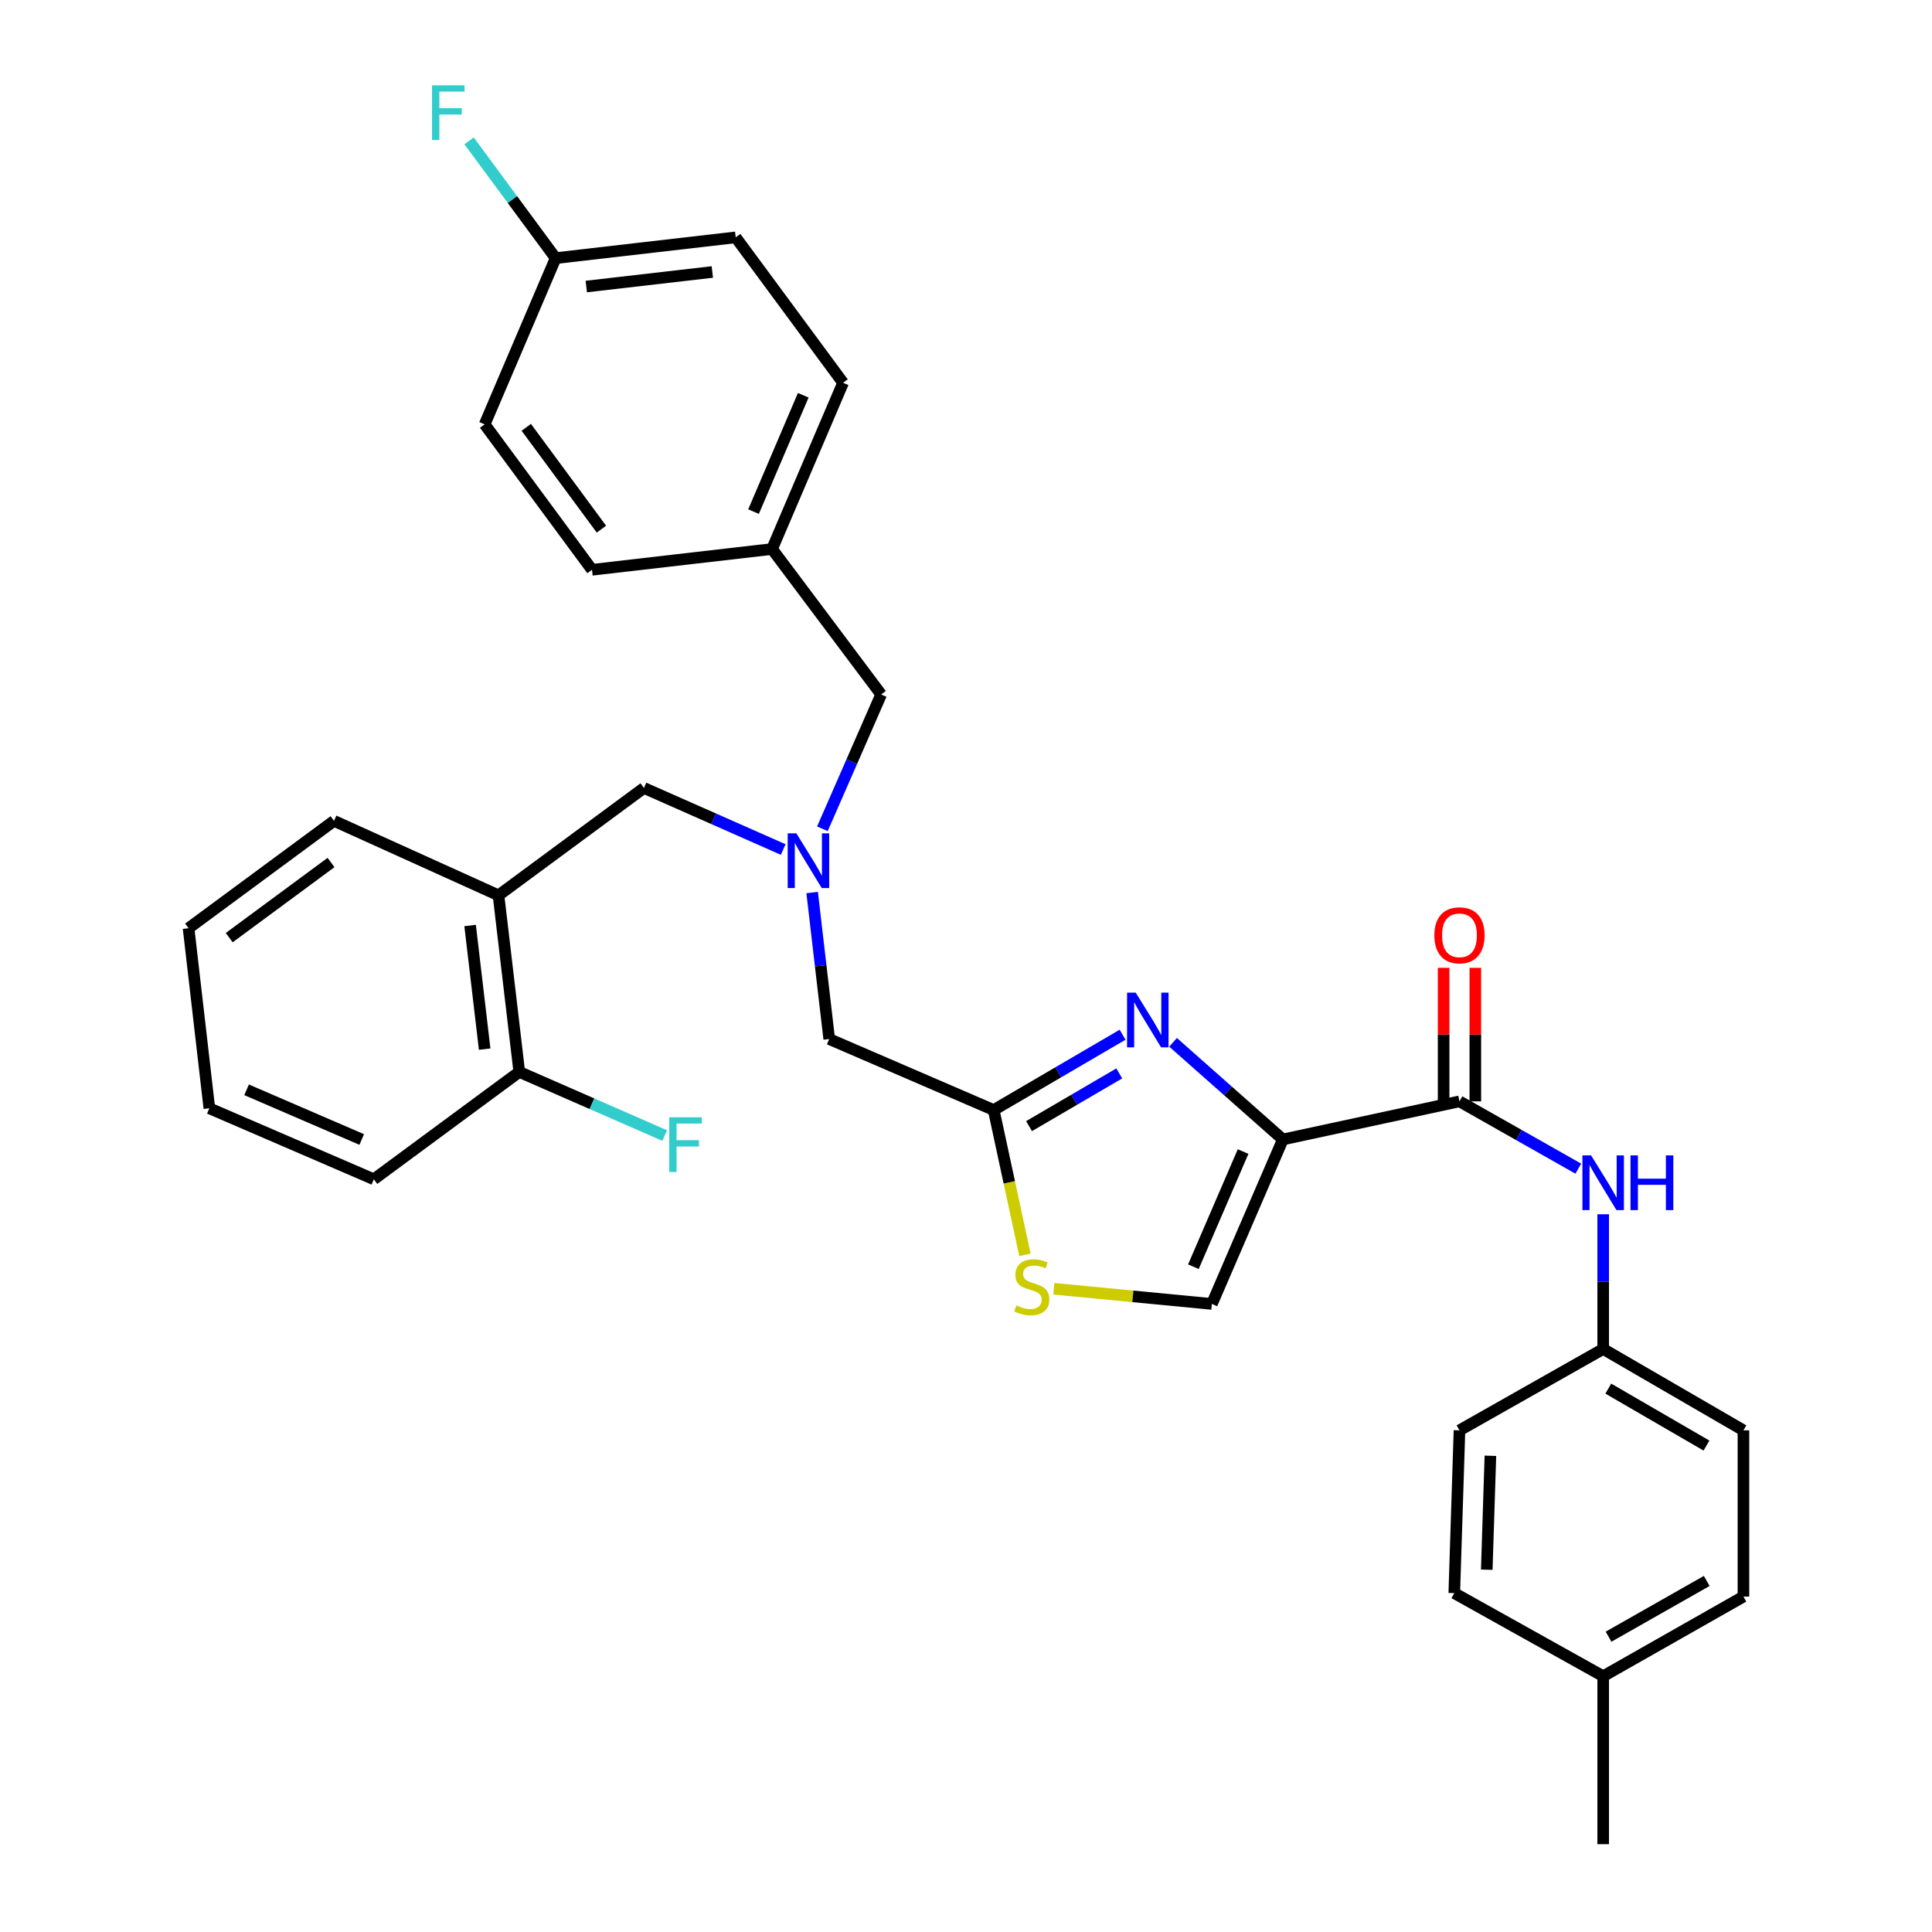 <?xml version='1.0' encoding='iso-8859-1'?>
<svg version='1.1' baseProfile='full'
              xmlns='http://www.w3.org/2000/svg'
                      xmlns:rdkit='http://www.rdkit.org/xml'
                      xmlns:xlink='http://www.w3.org/1999/xlink'
                  xml:space='preserve'
width='1000px' height='1000px' viewBox='0 0 1000 1000'>
<!-- END OF HEADER -->
<rect style='opacity:1.0;fill:#FFFFFF;stroke:none' width='1000' height='1000' x='0' y='0'> </rect>
<path class='bond-0' d='M 829.804,698.23 L 829.804,663.365' style='fill:none;fill-rule:evenodd;stroke:#000000;stroke-width:6px;stroke-linecap:butt;stroke-linejoin:miter;stroke-opacity:1' />
<path class='bond-0' d='M 829.804,663.365 L 829.804,628.5' style='fill:none;fill-rule:evenodd;stroke:#0000FF;stroke-width:6px;stroke-linecap:butt;stroke-linejoin:miter;stroke-opacity:1' />
<path class='bond-1' d='M 829.804,698.23 L 755.422,740.347' style='fill:none;fill-rule:evenodd;stroke:#000000;stroke-width:6px;stroke-linecap:butt;stroke-linejoin:miter;stroke-opacity:1' />
<path class='bond-2' d='M 829.804,698.23 L 902.399,740.347' style='fill:none;fill-rule:evenodd;stroke:#000000;stroke-width:6px;stroke-linecap:butt;stroke-linejoin:miter;stroke-opacity:1' />
<path class='bond-2' d='M 832.454,718.75 L 883.27,748.232' style='fill:none;fill-rule:evenodd;stroke:#000000;stroke-width:6px;stroke-linecap:butt;stroke-linejoin:miter;stroke-opacity:1' />
<path class='bond-3' d='M 755.422,570.063 L 786.175,587.479' style='fill:none;fill-rule:evenodd;stroke:#000000;stroke-width:6px;stroke-linecap:butt;stroke-linejoin:miter;stroke-opacity:1' />
<path class='bond-3' d='M 786.175,587.479 L 816.927,604.896' style='fill:none;fill-rule:evenodd;stroke:#0000FF;stroke-width:6px;stroke-linecap:butt;stroke-linejoin:miter;stroke-opacity:1' />
<path class='bond-4' d='M 763.632,570.063 L 763.632,535.502' style='fill:none;fill-rule:evenodd;stroke:#000000;stroke-width:6px;stroke-linecap:butt;stroke-linejoin:miter;stroke-opacity:1' />
<path class='bond-4' d='M 763.632,535.502 L 763.632,500.942' style='fill:none;fill-rule:evenodd;stroke:#FF0000;stroke-width:6px;stroke-linecap:butt;stroke-linejoin:miter;stroke-opacity:1' />
<path class='bond-4' d='M 747.212,570.063 L 747.212,535.502' style='fill:none;fill-rule:evenodd;stroke:#000000;stroke-width:6px;stroke-linecap:butt;stroke-linejoin:miter;stroke-opacity:1' />
<path class='bond-4' d='M 747.212,535.502 L 747.212,500.942' style='fill:none;fill-rule:evenodd;stroke:#FF0000;stroke-width:6px;stroke-linecap:butt;stroke-linejoin:miter;stroke-opacity:1' />
<path class='bond-5' d='M 755.422,570.063 L 664.008,589.785' style='fill:none;fill-rule:evenodd;stroke:#000000;stroke-width:6px;stroke-linecap:butt;stroke-linejoin:miter;stroke-opacity:1' />
<path class='bond-6' d='M 829.804,867.611 L 902.399,826.388' style='fill:none;fill-rule:evenodd;stroke:#000000;stroke-width:6px;stroke-linecap:butt;stroke-linejoin:miter;stroke-opacity:1' />
<path class='bond-6' d='M 832.585,847.149 L 883.402,818.293' style='fill:none;fill-rule:evenodd;stroke:#000000;stroke-width:6px;stroke-linecap:butt;stroke-linejoin:miter;stroke-opacity:1' />
<path class='bond-7' d='M 829.804,867.611 L 829.804,954.545' style='fill:none;fill-rule:evenodd;stroke:#000000;stroke-width:6px;stroke-linecap:butt;stroke-linejoin:miter;stroke-opacity:1' />
<path class='bond-8' d='M 829.804,867.611 L 752.731,824.59' style='fill:none;fill-rule:evenodd;stroke:#000000;stroke-width:6px;stroke-linecap:butt;stroke-linejoin:miter;stroke-opacity:1' />
<path class='bond-9' d='M 405.38,439.713 L 369.34,423.782' style='fill:none;fill-rule:evenodd;stroke:#0000FF;stroke-width:6px;stroke-linecap:butt;stroke-linejoin:miter;stroke-opacity:1' />
<path class='bond-9' d='M 369.34,423.782 L 333.301,407.851' style='fill:none;fill-rule:evenodd;stroke:#000000;stroke-width:6px;stroke-linecap:butt;stroke-linejoin:miter;stroke-opacity:1' />
<path class='bond-10' d='M 425.669,428.982 L 440.878,394.22' style='fill:none;fill-rule:evenodd;stroke:#0000FF;stroke-width:6px;stroke-linecap:butt;stroke-linejoin:miter;stroke-opacity:1' />
<path class='bond-10' d='M 440.878,394.22 L 456.086,359.458' style='fill:none;fill-rule:evenodd;stroke:#000000;stroke-width:6px;stroke-linecap:butt;stroke-linejoin:miter;stroke-opacity:1' />
<path class='bond-11' d='M 420.368,461.973 L 424.785,499.89' style='fill:none;fill-rule:evenodd;stroke:#0000FF;stroke-width:6px;stroke-linecap:butt;stroke-linejoin:miter;stroke-opacity:1' />
<path class='bond-11' d='M 424.785,499.89 L 429.203,537.806' style='fill:none;fill-rule:evenodd;stroke:#000000;stroke-width:6px;stroke-linecap:butt;stroke-linejoin:miter;stroke-opacity:1' />
<path class='bond-12' d='M 333.301,407.851 L 258.024,463.415' style='fill:none;fill-rule:evenodd;stroke:#000000;stroke-width:6px;stroke-linecap:butt;stroke-linejoin:miter;stroke-opacity:1' />
<path class='bond-13' d='M 664.008,589.785 L 635.593,564.648' style='fill:none;fill-rule:evenodd;stroke:#000000;stroke-width:6px;stroke-linecap:butt;stroke-linejoin:miter;stroke-opacity:1' />
<path class='bond-13' d='M 635.593,564.648 L 607.178,539.51' style='fill:none;fill-rule:evenodd;stroke:#0000FF;stroke-width:6px;stroke-linecap:butt;stroke-linejoin:miter;stroke-opacity:1' />
<path class='bond-14' d='M 664.008,589.785 L 627.264,674.922' style='fill:none;fill-rule:evenodd;stroke:#000000;stroke-width:6px;stroke-linecap:butt;stroke-linejoin:miter;stroke-opacity:1' />
<path class='bond-14' d='M 643.421,596.049 L 617.7,655.645' style='fill:none;fill-rule:evenodd;stroke:#000000;stroke-width:6px;stroke-linecap:butt;stroke-linejoin:miter;stroke-opacity:1' />
<path class='bond-15' d='M 581.055,535.57 L 547.698,555.06' style='fill:none;fill-rule:evenodd;stroke:#0000FF;stroke-width:6px;stroke-linecap:butt;stroke-linejoin:miter;stroke-opacity:1' />
<path class='bond-15' d='M 547.698,555.06 L 514.34,574.551' style='fill:none;fill-rule:evenodd;stroke:#000000;stroke-width:6px;stroke-linecap:butt;stroke-linejoin:miter;stroke-opacity:1' />
<path class='bond-15' d='M 579.332,555.594 L 555.981,569.238' style='fill:none;fill-rule:evenodd;stroke:#0000FF;stroke-width:6px;stroke-linecap:butt;stroke-linejoin:miter;stroke-opacity:1' />
<path class='bond-15' d='M 555.981,569.238 L 532.631,582.881' style='fill:none;fill-rule:evenodd;stroke:#000000;stroke-width:6px;stroke-linecap:butt;stroke-linejoin:miter;stroke-opacity:1' />
<path class='bond-16' d='M 514.34,574.551 L 522.422,612.029' style='fill:none;fill-rule:evenodd;stroke:#000000;stroke-width:6px;stroke-linecap:butt;stroke-linejoin:miter;stroke-opacity:1' />
<path class='bond-16' d='M 522.422,612.029 L 530.504,649.506' style='fill:none;fill-rule:evenodd;stroke:#CCCC00;stroke-width:6px;stroke-linecap:butt;stroke-linejoin:miter;stroke-opacity:1' />
<path class='bond-17' d='M 514.34,574.551 L 429.203,537.806' style='fill:none;fill-rule:evenodd;stroke:#000000;stroke-width:6px;stroke-linecap:butt;stroke-linejoin:miter;stroke-opacity:1' />
<path class='bond-18' d='M 456.086,359.458 L 399.619,284.172' style='fill:none;fill-rule:evenodd;stroke:#000000;stroke-width:6px;stroke-linecap:butt;stroke-linejoin:miter;stroke-opacity:1' />
<path class='bond-19' d='M 258.024,463.415 L 268.779,554.828' style='fill:none;fill-rule:evenodd;stroke:#000000;stroke-width:6px;stroke-linecap:butt;stroke-linejoin:miter;stroke-opacity:1' />
<path class='bond-19' d='M 243.33,479.045 L 250.859,543.035' style='fill:none;fill-rule:evenodd;stroke:#000000;stroke-width:6px;stroke-linecap:butt;stroke-linejoin:miter;stroke-opacity:1' />
<path class='bond-20' d='M 258.024,463.415 L 172.878,424.883' style='fill:none;fill-rule:evenodd;stroke:#000000;stroke-width:6px;stroke-linecap:butt;stroke-linejoin:miter;stroke-opacity:1' />
<path class='bond-21' d='M 268.779,554.828 L 306.411,571.296' style='fill:none;fill-rule:evenodd;stroke:#000000;stroke-width:6px;stroke-linecap:butt;stroke-linejoin:miter;stroke-opacity:1' />
<path class='bond-21' d='M 306.411,571.296 L 344.043,587.764' style='fill:none;fill-rule:evenodd;stroke:#33CCCC;stroke-width:6px;stroke-linecap:butt;stroke-linejoin:miter;stroke-opacity:1' />
<path class='bond-22' d='M 268.779,554.828 L 193.494,610.392' style='fill:none;fill-rule:evenodd;stroke:#000000;stroke-width:6px;stroke-linecap:butt;stroke-linejoin:miter;stroke-opacity:1' />
<path class='bond-23' d='M 380.8,122.855 L 287.598,133.61' style='fill:none;fill-rule:evenodd;stroke:#000000;stroke-width:6px;stroke-linecap:butt;stroke-linejoin:miter;stroke-opacity:1' />
<path class='bond-23' d='M 368.702,140.78 L 303.461,148.309' style='fill:none;fill-rule:evenodd;stroke:#000000;stroke-width:6px;stroke-linecap:butt;stroke-linejoin:miter;stroke-opacity:1' />
<path class='bond-24' d='M 380.8,122.855 L 436.373,198.132' style='fill:none;fill-rule:evenodd;stroke:#000000;stroke-width:6px;stroke-linecap:butt;stroke-linejoin:miter;stroke-opacity:1' />
<path class='bond-25' d='M 287.598,133.61 L 250.854,219.642' style='fill:none;fill-rule:evenodd;stroke:#000000;stroke-width:6px;stroke-linecap:butt;stroke-linejoin:miter;stroke-opacity:1' />
<path class='bond-26' d='M 287.598,133.61 L 265.196,103.257' style='fill:none;fill-rule:evenodd;stroke:#000000;stroke-width:6px;stroke-linecap:butt;stroke-linejoin:miter;stroke-opacity:1' />
<path class='bond-26' d='M 265.196,103.257 L 242.794,72.903' style='fill:none;fill-rule:evenodd;stroke:#33CCCC;stroke-width:6px;stroke-linecap:butt;stroke-linejoin:miter;stroke-opacity:1' />
<path class='bond-27' d='M 250.854,219.642 L 306.418,294.928' style='fill:none;fill-rule:evenodd;stroke:#000000;stroke-width:6px;stroke-linecap:butt;stroke-linejoin:miter;stroke-opacity:1' />
<path class='bond-27' d='M 272.4,221.184 L 311.295,273.884' style='fill:none;fill-rule:evenodd;stroke:#000000;stroke-width:6px;stroke-linecap:butt;stroke-linejoin:miter;stroke-opacity:1' />
<path class='bond-28' d='M 306.418,294.928 L 399.619,284.172' style='fill:none;fill-rule:evenodd;stroke:#000000;stroke-width:6px;stroke-linecap:butt;stroke-linejoin:miter;stroke-opacity:1' />
<path class='bond-29' d='M 399.619,284.172 L 436.373,198.132' style='fill:none;fill-rule:evenodd;stroke:#000000;stroke-width:6px;stroke-linecap:butt;stroke-linejoin:miter;stroke-opacity:1' />
<path class='bond-29' d='M 390.032,264.816 L 415.76,204.588' style='fill:none;fill-rule:evenodd;stroke:#000000;stroke-width:6px;stroke-linecap:butt;stroke-linejoin:miter;stroke-opacity:1' />
<path class='bond-30' d='M 172.878,424.883 L 97.601,480.446' style='fill:none;fill-rule:evenodd;stroke:#000000;stroke-width:6px;stroke-linecap:butt;stroke-linejoin:miter;stroke-opacity:1' />
<path class='bond-30' d='M 171.337,446.428 L 118.644,485.322' style='fill:none;fill-rule:evenodd;stroke:#000000;stroke-width:6px;stroke-linecap:butt;stroke-linejoin:miter;stroke-opacity:1' />
<path class='bond-31' d='M 193.494,610.392 L 108.356,573.648' style='fill:none;fill-rule:evenodd;stroke:#000000;stroke-width:6px;stroke-linecap:butt;stroke-linejoin:miter;stroke-opacity:1' />
<path class='bond-31' d='M 187.23,589.804 L 127.633,564.083' style='fill:none;fill-rule:evenodd;stroke:#000000;stroke-width:6px;stroke-linecap:butt;stroke-linejoin:miter;stroke-opacity:1' />
<path class='bond-32' d='M 97.601,480.446 L 108.356,573.648' style='fill:none;fill-rule:evenodd;stroke:#000000;stroke-width:6px;stroke-linecap:butt;stroke-linejoin:miter;stroke-opacity:1' />
<path class='bond-33' d='M 545.474,667.062 L 586.369,670.992' style='fill:none;fill-rule:evenodd;stroke:#CCCC00;stroke-width:6px;stroke-linecap:butt;stroke-linejoin:miter;stroke-opacity:1' />
<path class='bond-33' d='M 586.369,670.992 L 627.264,674.922' style='fill:none;fill-rule:evenodd;stroke:#000000;stroke-width:6px;stroke-linecap:butt;stroke-linejoin:miter;stroke-opacity:1' />
<path class='bond-34' d='M 755.422,740.347 L 752.731,824.59' style='fill:none;fill-rule:evenodd;stroke:#000000;stroke-width:6px;stroke-linecap:butt;stroke-linejoin:miter;stroke-opacity:1' />
<path class='bond-34' d='M 771.43,753.508 L 769.546,812.478' style='fill:none;fill-rule:evenodd;stroke:#000000;stroke-width:6px;stroke-linecap:butt;stroke-linejoin:miter;stroke-opacity:1' />
<path class='bond-35' d='M 902.399,740.347 L 902.399,826.388' style='fill:none;fill-rule:evenodd;stroke:#000000;stroke-width:6px;stroke-linecap:butt;stroke-linejoin:miter;stroke-opacity:1' />
<path  class='atom-2' d='M 823.544 598.029
L 832.824 613.029
Q 833.744 614.509, 835.224 617.189
Q 836.704 619.869, 836.784 620.029
L 836.784 598.029
L 840.544 598.029
L 840.544 626.349
L 836.664 626.349
L 826.704 609.949
Q 825.544 608.029, 824.304 605.829
Q 823.104 603.629, 822.744 602.949
L 822.744 626.349
L 819.064 626.349
L 819.064 598.029
L 823.544 598.029
' fill='#0000FF'/>
<path  class='atom-2' d='M 843.944 598.029
L 847.784 598.029
L 847.784 610.069
L 862.264 610.069
L 862.264 598.029
L 866.104 598.029
L 866.104 626.349
L 862.264 626.349
L 862.264 613.269
L 847.784 613.269
L 847.784 626.349
L 843.944 626.349
L 843.944 598.029
' fill='#0000FF'/>
<path  class='atom-3' d='M 742.422 484.111
Q 742.422 477.311, 745.782 473.511
Q 749.142 469.711, 755.422 469.711
Q 761.702 469.711, 765.062 473.511
Q 768.422 477.311, 768.422 484.111
Q 768.422 490.991, 765.022 494.911
Q 761.622 498.791, 755.422 498.791
Q 749.182 498.791, 745.782 494.911
Q 742.422 491.031, 742.422 484.111
M 755.422 495.591
Q 759.742 495.591, 762.062 492.711
Q 764.422 489.791, 764.422 484.111
Q 764.422 478.551, 762.062 475.751
Q 759.742 472.911, 755.422 472.911
Q 751.102 472.911, 748.742 475.711
Q 746.422 478.511, 746.422 484.111
Q 746.422 489.831, 748.742 492.711
Q 751.102 495.591, 755.422 495.591
' fill='#FF0000'/>
<path  class='atom-5' d='M 412.187 431.33
L 421.467 446.33
Q 422.387 447.81, 423.867 450.49
Q 425.347 453.17, 425.427 453.33
L 425.427 431.33
L 429.187 431.33
L 429.187 459.65
L 425.307 459.65
L 415.347 443.25
Q 414.187 441.33, 412.947 439.13
Q 411.747 436.93, 411.387 436.25
L 411.387 459.65
L 407.707 459.65
L 407.707 431.33
L 412.187 431.33
' fill='#0000FF'/>
<path  class='atom-8' d='M 587.845 513.785
L 597.125 528.785
Q 598.045 530.265, 599.525 532.945
Q 601.005 535.625, 601.085 535.785
L 601.085 513.785
L 604.845 513.785
L 604.845 542.105
L 600.965 542.105
L 591.005 525.705
Q 589.845 523.785, 588.605 521.585
Q 587.405 519.385, 587.045 518.705
L 587.045 542.105
L 583.365 542.105
L 583.365 513.785
L 587.845 513.785
' fill='#0000FF'/>
<path  class='atom-19' d='M 223.615 44.165
L 240.455 44.165
L 240.455 47.405
L 227.415 47.405
L 227.415 56.005
L 239.015 56.005
L 239.015 59.285
L 227.415 59.285
L 227.415 72.485
L 223.615 72.485
L 223.615 44.165
' fill='#33CCCC'/>
<path  class='atom-20' d='M 346.391 578.316
L 363.231 578.316
L 363.231 581.556
L 350.191 581.556
L 350.191 590.156
L 361.791 590.156
L 361.791 593.436
L 350.191 593.436
L 350.191 606.636
L 346.391 606.636
L 346.391 578.316
' fill='#33CCCC'/>
<path  class='atom-25' d='M 526.053 675.684
Q 526.373 675.804, 527.693 676.364
Q 529.013 676.924, 530.453 677.284
Q 531.933 677.604, 533.373 677.604
Q 536.053 677.604, 537.613 676.324
Q 539.173 675.004, 539.173 672.724
Q 539.173 671.164, 538.373 670.204
Q 537.613 669.244, 536.413 668.724
Q 535.213 668.204, 533.213 667.604
Q 530.693 666.844, 529.173 666.124
Q 527.693 665.404, 526.613 663.884
Q 525.573 662.364, 525.573 659.804
Q 525.573 656.244, 527.973 654.044
Q 530.413 651.844, 535.213 651.844
Q 538.493 651.844, 542.213 653.404
L 541.293 656.484
Q 537.893 655.084, 535.333 655.084
Q 532.573 655.084, 531.053 656.244
Q 529.533 657.364, 529.573 659.324
Q 529.573 660.844, 530.333 661.764
Q 531.133 662.684, 532.253 663.204
Q 533.413 663.724, 535.333 664.324
Q 537.893 665.124, 539.413 665.924
Q 540.933 666.724, 542.013 668.364
Q 543.133 669.964, 543.133 672.724
Q 543.133 676.644, 540.493 678.764
Q 537.893 680.844, 533.533 680.844
Q 531.013 680.844, 529.093 680.284
Q 527.213 679.764, 524.973 678.844
L 526.053 675.684
' fill='#CCCC00'/>
</svg>
